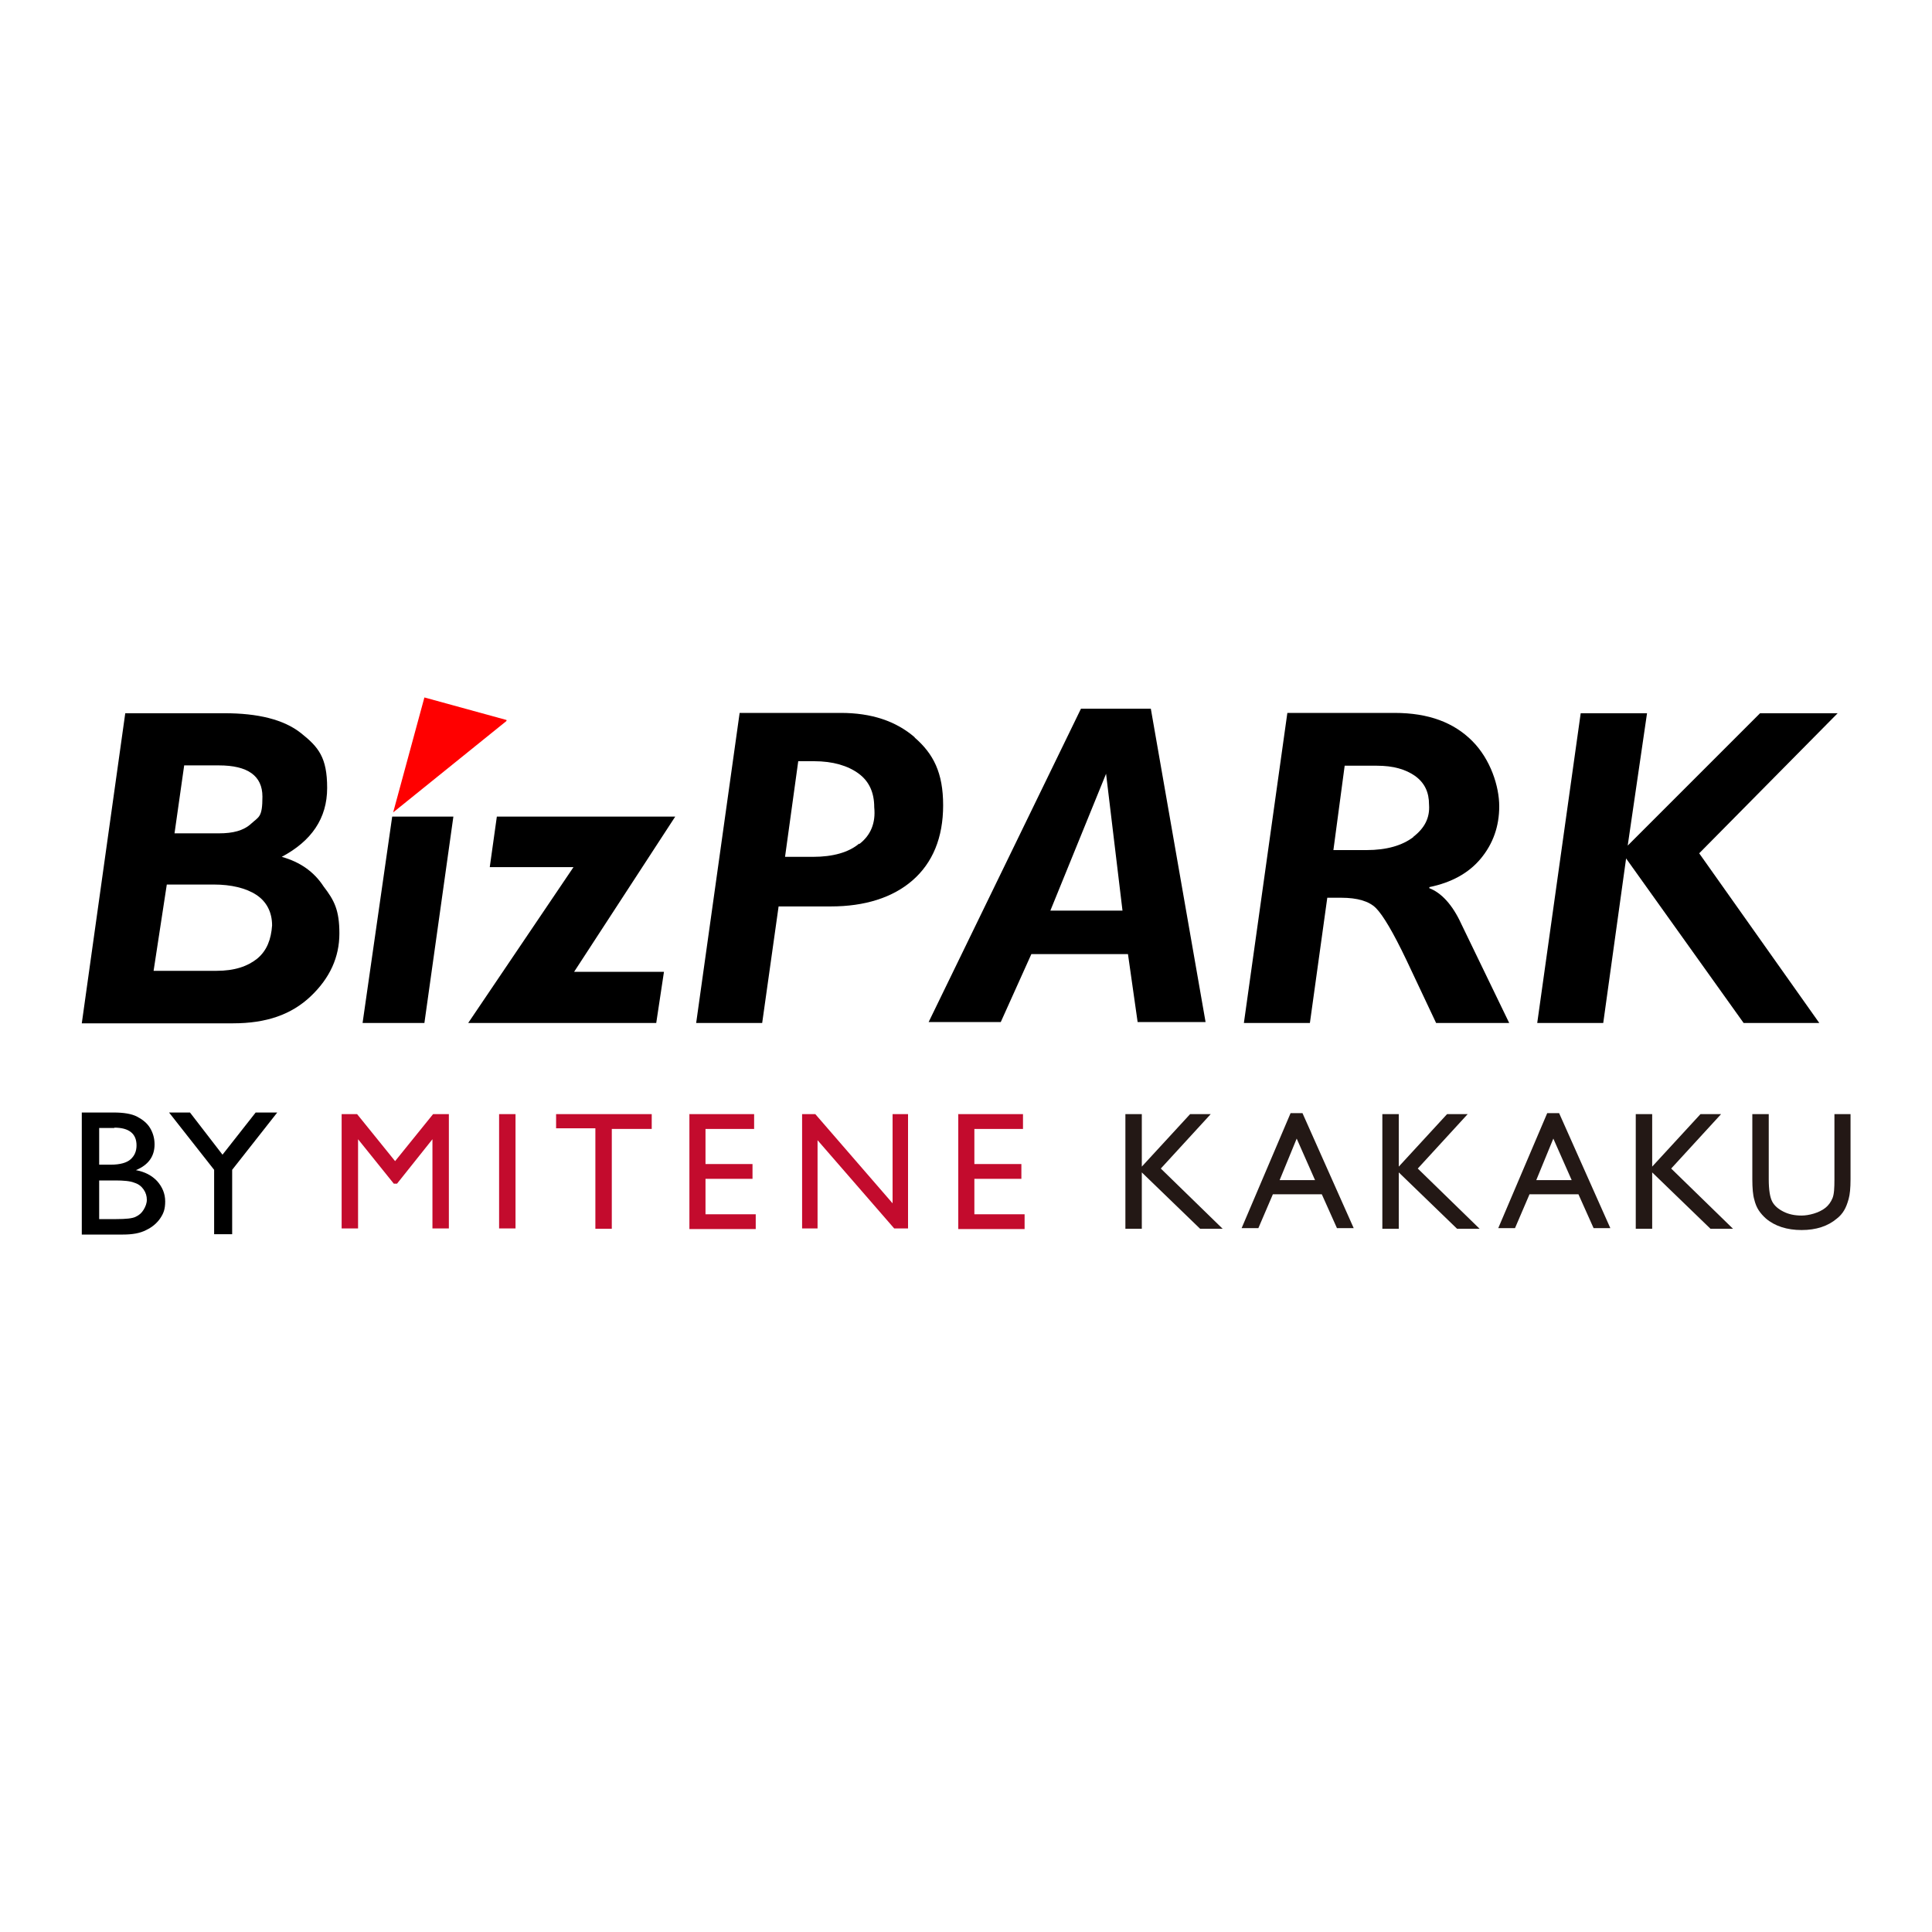 <?xml version="1.0" encoding="UTF-8"?>
<svg id="_レイヤー_1" data-name="レイヤー_1" xmlns="http://www.w3.org/2000/svg" version="1.1" viewBox="0 0 600 600">
  <!-- Generator: Adobe Illustrator 29.3.1, SVG Export Plug-In . SVG Version: 2.1.0 Build 151)  -->
  <defs>
    <style>
      .st0 {
        fill: #231815;
      }

      .st1 {
        fill: red;
      }

      .st2 {
        fill: #c30b2d;
      }
    </style>
  </defs>
  <path d="M87.5,266.1c9.2-4.9,14.1-11.9,14.1-21.4s-2.7-12.7-8.1-17c-5.4-4.3-13.5-6.2-23.8-6.2h-30.8l-13.5,96.3h47c10.3,0,18.1-2.7,24.1-8.4s8.9-12.2,8.9-19.5-1.6-10.3-4.9-14.6c-3-4.6-7.3-7.6-13-9.2ZM57.2,237.7h10.8c8.9,0,13.5,3.2,13.5,9.7s-1.1,6.2-3.5,8.4c-2.4,2.2-5.7,3-10,3h-13.8l3-21.1ZM79.9,297.7c-3,2.4-7,3.8-12.7,3.8h-19.5l4.1-26.8h14.6c5.4,0,10,1.1,13.2,3.2s4.9,5.4,4.9,9.5c-.3,4.3-1.6,7.8-4.6,10.3Z"/>
  <polygon points="112.6 317.7 131.8 317.7 140.8 253.6 121.8 253.6 112.6 317.7"/>
  <polygon points="154.3 253.6 152.1 269.3 178.1 269.3 145.4 317.7 203.8 317.7 206.2 301.8 178.3 301.8 209.7 253.6 154.3 253.6"/>
  <path d="M284.1,229c-5.9-5.1-13.5-7.6-23-7.6h-31.4l-13.5,96.3h20.5l5.1-36.2h16.2c10.5,0,19.2-2.7,25.4-8.1s9.5-13.2,9.5-23.3-3-16-8.9-21.1ZM266.8,262c-3.2,2.7-8.1,4.1-14.3,4.1h-8.7l4.1-29.7h4.9c5.9,0,10.5,1.4,13.8,3.8s4.9,5.9,4.9,10.5c.5,4.9-1.1,8.7-4.6,11.4Z"/>
  <path d="M335.7,220.1l-47.3,97.3h22.4l9.5-21.1h30l3,21.1h21.1l-17-97.3s-21.6,0-21.6,0ZM326.2,282.8l17.3-42.5,5.1,42.5h-22.4Z"/>
  <path d="M443.9,275.8v-.3c6.8-1.4,12.2-4.3,16-8.9,3.8-4.6,5.7-10,5.7-16.2s-2.7-14.6-8.4-20.3c-5.7-5.7-13.5-8.7-24.1-8.7h-33.3l-13.5,96.3h20.5l5.4-38.9h4.3c5.1,0,8.7,1.1,10.8,3.2,2.2,2.2,5.4,7.6,9.5,16.2l9.2,19.5h22.7l-14.9-30.8c-2.7-5.9-6.2-9.7-10-11.1ZM439,259.9c-3.5,2.7-8.4,4.1-14.6,4.1h-10.3l3.5-26.2h10c5.1,0,8.9,1.1,11.9,3.2,3,2.2,4.3,5.1,4.3,8.9.3,4.1-1.4,7.3-4.9,10Z"/>
  <polygon points="570.7 221.5 546.6 221.5 505.5 262.6 511.5 221.5 490.9 221.5 477.4 317.7 497.9 317.7 505 266.6 541.5 317.7 565 317.7 527.7 265 570.7 221.5"/>
  <polygon class="st1" points="131.8 216.6 122.1 252.3 157.3 223.9 157.3 223.6 131.8 216.6"/>
  <path d="M38.2,383.4h-12.8v-37.9h9.9c3.1,0,5.6.4,7.3,1.3s3.1,2,4,3.5c.9,1.5,1.4,3.2,1.4,5.1,0,3.7-1.9,6.4-5.8,8,2.8.5,5,1.7,6.6,3.4,1.6,1.8,2.5,3.9,2.5,6.3s-.5,3.7-1.5,5.2c-1,1.5-2.5,2.8-4.4,3.7-1.9,1-4.3,1.4-7.2,1.4ZM35.5,350.3h-4.7v11.4h3.6c2.9,0,5-.6,6.2-1.7,1.2-1.1,1.8-2.5,1.8-4.3,0-3.6-2.3-5.5-6.9-5.5ZM35.9,366.6h-5.1v12h5.3c3,0,5-.2,6-.7,1.1-.5,1.9-1.2,2.5-2.2.6-1,1-2,1-3.1s-.3-2.2-1-3.2c-.7-1-1.6-1.7-2.9-2.1-1.2-.5-3.2-.7-5.9-.7Z"/>
  <path d="M79.5,345.5h6.6l-14,17.8v20h-5.6v-20l-14-17.8h6.5l10.1,13.1,10.3-13.1Z"/>
  <path class="st2" d="M134.7,346h4.7v35.5h-5.1v-27.7l-11,13.8h-1l-11.1-13.8v27.7h-5.1v-35.5h4.8l11.8,14.6,11.8-14.6Z"/>
  <path class="st2" d="M155,346h5.1v35.5h-5.1v-35.5Z"/>
  <path class="st2" d="M172.7,346h29.7v4.6h-12.4v31h-5.1v-31.2h-12.2v-4.5Z"/>
  <path class="st2" d="M214,346h20.2v4.6h-15.1v10.9h14.6v4.6h-14.6v11h15.6v4.6h-20.6v-35.6h0Z"/>
  <path class="st2" d="M277.2,346h4.8v35.5h-4.3l-23.8-27.4v27.4h-4.8v-35.5h4.1l24,27.7v-27.7h0Z"/>
  <path class="st2" d="M297.5,346h20.2v4.6h-15.1v10.9h14.6v4.6h-14.6v11h15.6v4.6h-20.6v-35.6Z"/>
  <path class="st0" d="M369.6,346h6.4l-15.5,16.9,19.2,18.7h-7l-18.1-17.5v17.5h-5.1v-35.6h5.1v16.3l15-16.3Z"/>
  <path class="st0" d="M400.9,345.7h3.6l15.9,35.7h-5.2l-4.7-10.5h-15.2l-4.5,10.5h-5.2l15.2-35.7ZM408.4,366.5l-5.7-12.9-5.3,12.9h11Z"/>
  <path class="st0" d="M449.4,346h6.4l-15.5,16.9,19.2,18.7h-7l-18.1-17.5v17.5h-5.1v-35.6h5.1v16.3l15-16.3Z"/>
  <path class="st0" d="M480.6,345.7h3.6l15.9,35.7h-5.2l-4.7-10.5h-15.2l-4.5,10.5h-5.2l15.2-35.7ZM488.1,366.5l-5.7-12.9-5.3,12.9h11Z"/>
  <path class="st0" d="M528.1,346h6.4l-15.5,16.9,19.2,18.7h-7l-18.1-17.5v17.5h-5.1v-35.6h5.1v16.3l15-16.3Z"/>
  <path class="st0" d="M569.6,346h5.1v20.2c0,2.8-.2,4.8-.6,6.2-.4,1.4-.8,2.5-1.4,3.5s-1.3,1.8-2.2,2.5c-2.8,2.4-6.5,3.6-11,3.6s-8.3-1.2-11.1-3.6c-.8-.7-1.6-1.6-2.2-2.5s-1.1-2.1-1.4-3.4c-.4-1.3-.6-3.5-.6-6.3v-20.2h5.1v20.2c0,3.4.4,5.7,1.1,7s1.9,2.3,3.5,3.1c1.6.8,3.4,1.2,5.6,1.2s5.4-.8,7.4-2.4c1-.8,1.7-1.8,2.2-3s.6-3.1.6-5.9v-20.2h.1Z"/>
</svg>